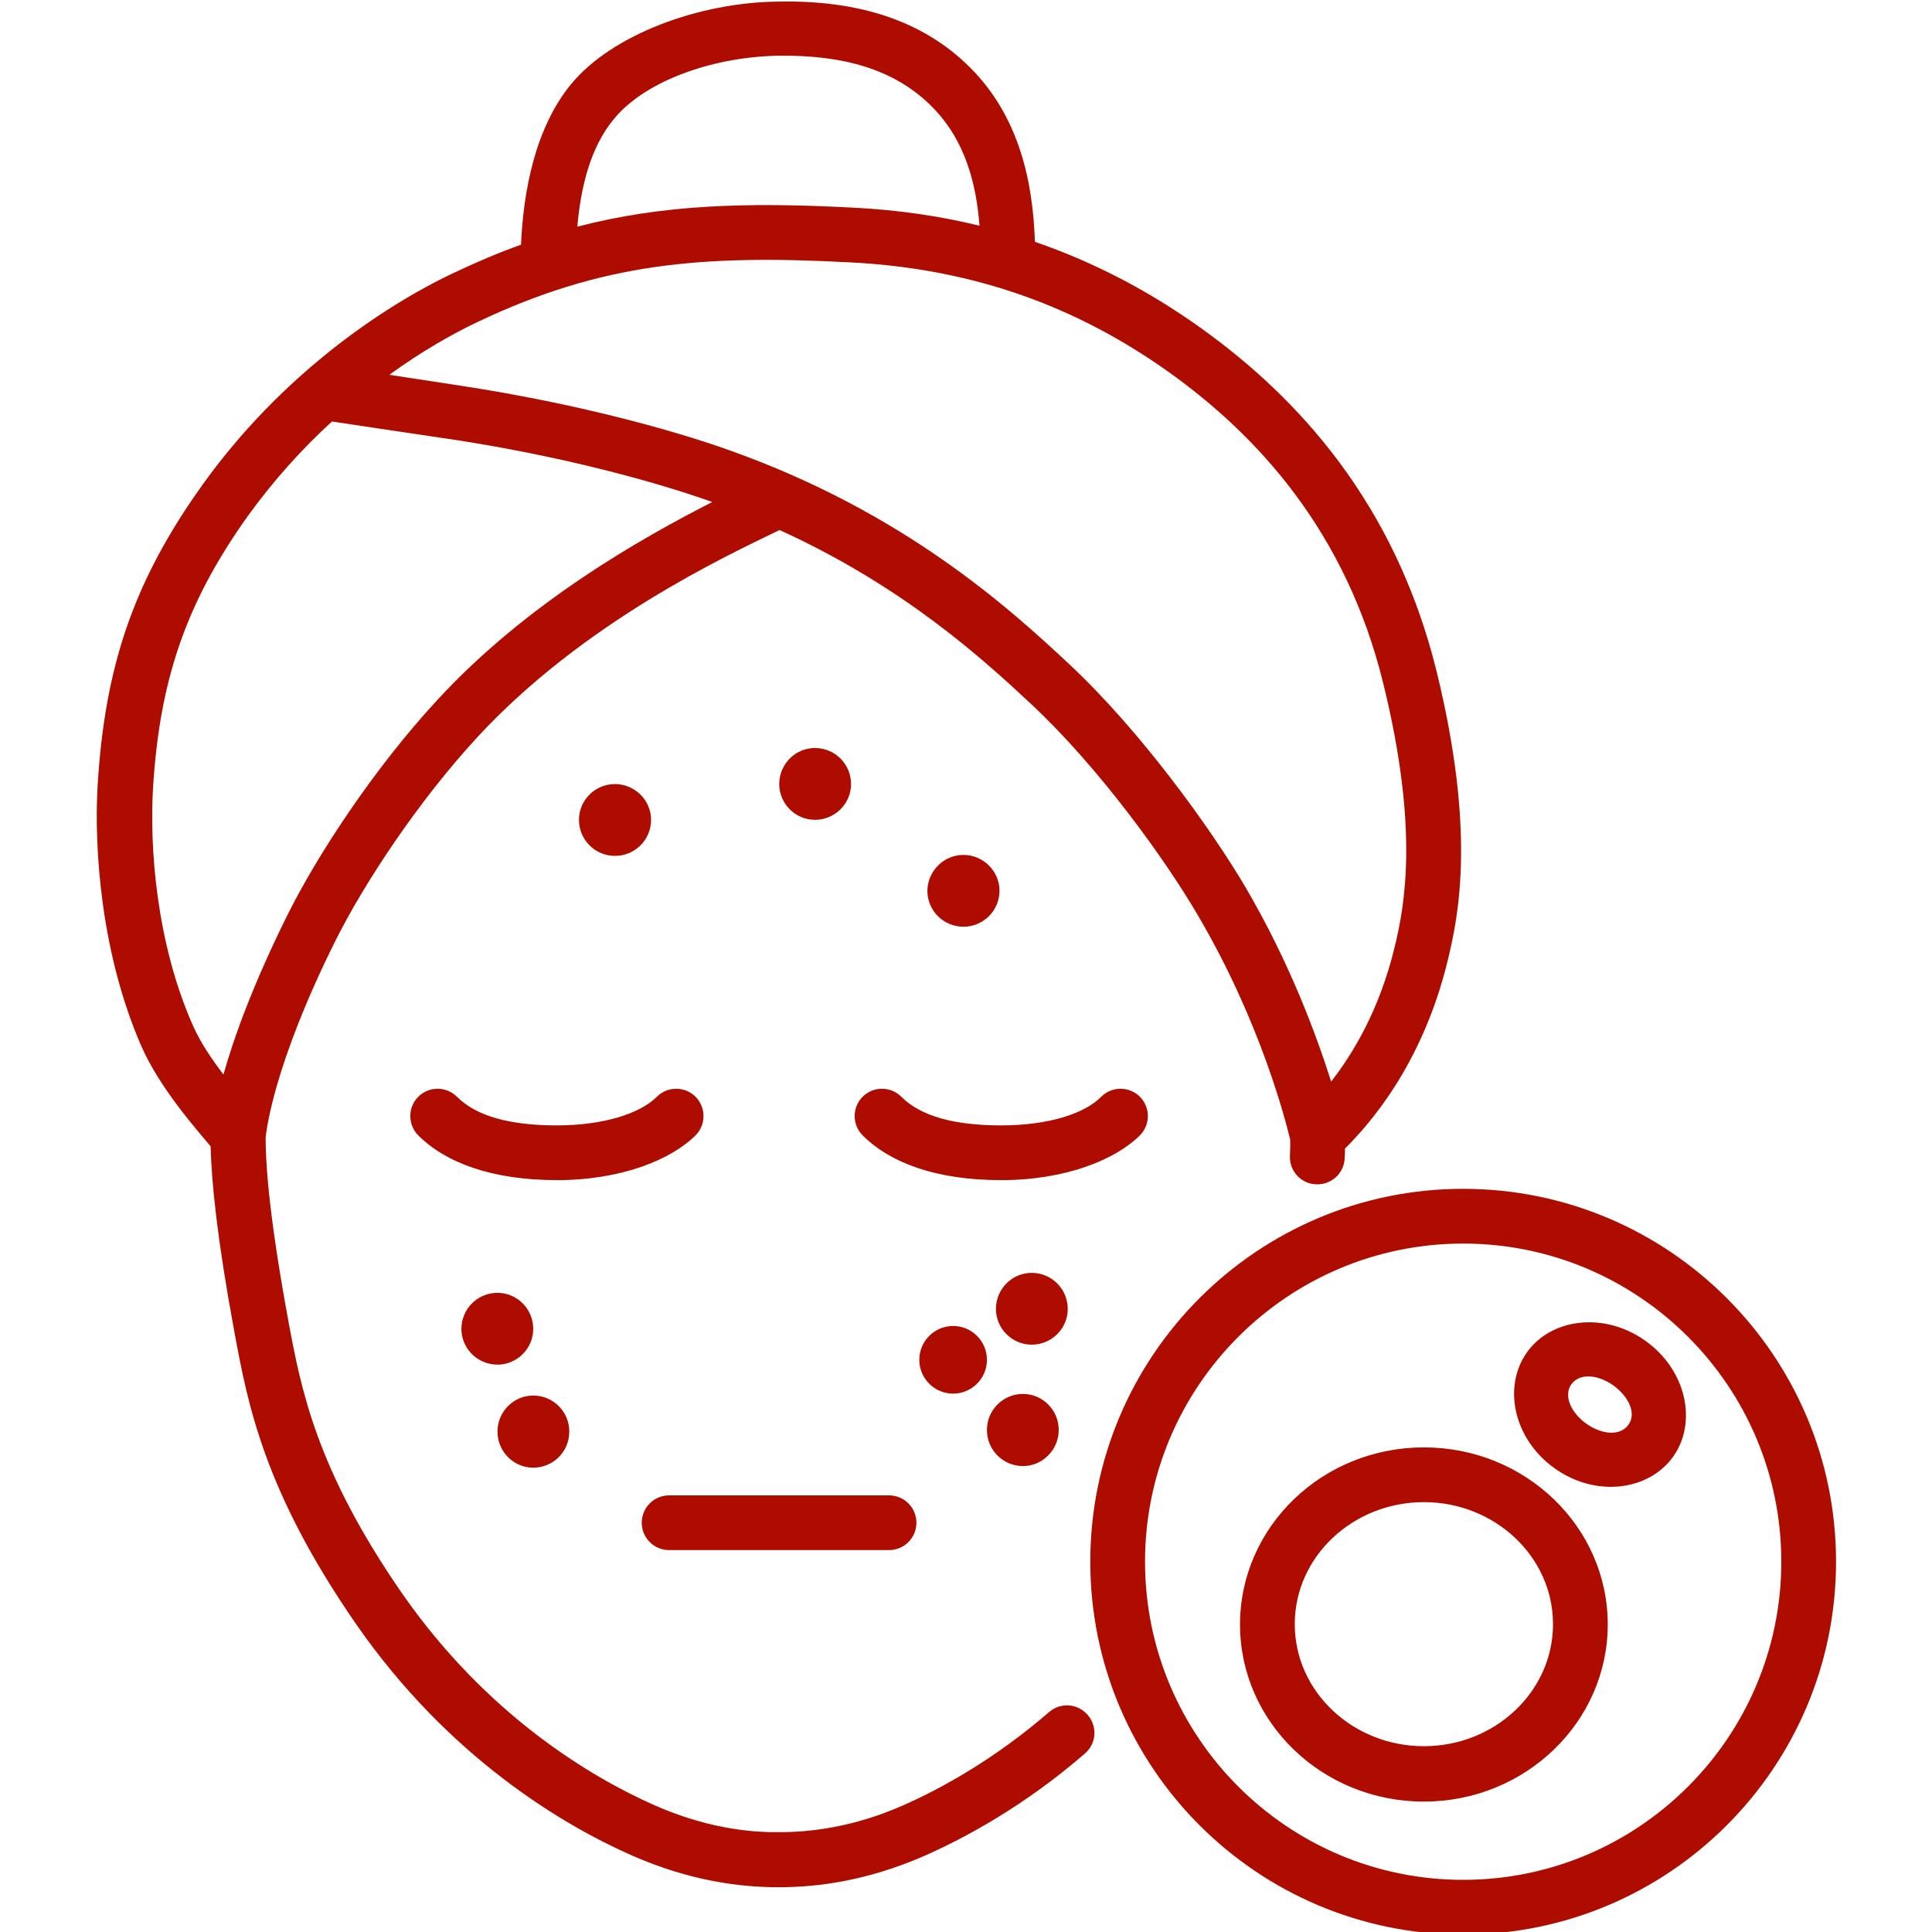 <svg xmlns="http://www.w3.org/2000/svg" xmlns:xlink="http://www.w3.org/1999/xlink" id="Capa_1" x="0px" y="0px" viewBox="0 0 600 600" style="enable-background:new 0 0 600 600;" xml:space="preserve"> <style type="text/css"> .st0{clip-path:url(#SVGID_00000082354500018870513520000014923112640707175850_);} .st1{fill-rule:evenodd;clip-rule:evenodd;fill:#AF0C00;} </style> <g> <g> <defs> <rect id="SVGID_1_" x="29" width="542.4" height="600"></rect> </defs> <clipPath id="SVGID_00000021101902591299479170000002617181633868919996_"> <use xlink:href="#SVGID_1_" style="overflow:visible;"></use> </clipPath> <g style="clip-path:url(#SVGID_00000021101902591299479170000002617181633868919996_);"> <path class="st1" d="M82.5,353.3c0,10.3,1.6,27.3,7.1,57.2c3.9,21,8.7,45.9,35.1,84.1c26.4,38.1,59,57.4,78.7,66.1 c15.3,6.7,28.5,8.4,38.5,8.3c0,0,0,0,0,0c10,0,23.3-1.6,38.5-8.3c11.8-5.2,28.4-14.3,45.4-29c3.6-3.1,8.9-2.7,12,0.9 c3.1,3.6,2.7,8.9-0.9,12c-18.6,16.1-36.8,26-49.7,31.7c-18,7.9-33.6,9.8-45.4,9.8c-11.8,0-27.4-1.9-45.4-9.8 c-21.4-9.4-57-30.4-85.8-71.9c-28.5-41.2-33.6-68-37.8-90.7c-5.4-29.1-7.1-46.6-7.4-57.7c-4.5-5.4-15.8-18.1-21.5-31.1 c-12.5-28.6-14.7-61.1-13.6-80.7c2.2-37,11.1-63.7,32.7-93.8c24.1-33.6,55.4-55,77.8-65.6c7.2-3.4,14.2-6.4,21-8.8 c0.7-16.1,4.2-36,15.5-49.8c12.8-15.6,40.1-25.5,64.4-25.7C266.1,0,286.4,6.1,301.3,21c15.5,15.5,19.5,36,20.1,54.1 c18.6,6.4,35.6,15.4,51.3,26.6c30.4,21.7,60.5,54.5,73.4,106.6c12.2,49.7,7,75.6,3.5,90c-8,33-25,51.5-31.9,58.4 c0,0.9,0,1.9-0.1,2.9c-0.1,4.7-4.1,8.4-8.8,8.2c-4.7-0.1-8.4-4.1-8.2-8.8c0.1-1.8,0.1-3.5,0.1-5c-1.3-5.4-9-36.2-28.6-69.6 c-10.5-18-31.1-46.3-51.6-65.5c-15.6-14.6-40.2-36.9-78.4-54.3c-16.7,8.1-61,28.7-94,64.5c-18.4,20-35,45.2-43.9,63 C84.9,330.8,82.7,351.3,82.5,353.3z M103.1,130.9c-9.1,8.3-18,18.1-26.1,29.3c-19.5,27.3-27.5,51.5-29.5,84.9 c-1,17.7,0.9,47.1,12.2,72.9c2.4,5.6,6.1,11,9.7,15.7c3.2-11.4,9.1-27.8,19.8-49.4c9.4-18.9,27-45.7,46.6-66.9 c27.9-30.3,63.5-50.3,85.4-61.5c-19.4-6.9-48.1-14.4-79.9-19.3C129.7,134.9,111.1,132.1,103.1,130.9z M413.4,335.9 c6.7-8.6,15-22.2,19.7-41.7c3.2-13.1,7.6-36.7-3.5-81.9c-11.6-47.3-39.1-77.1-66.7-96.8c-27.8-19.8-59.7-32-98.6-34 c-46.6-2.5-77.5,0.2-116,18.5c-8.2,3.9-17.6,9.3-27.4,16.4c7.8,1.2,16.4,2.5,22.9,3.5c33.1,5.1,63.1,12.9,83.2,20.1 c53.4,19.1,85.9,48.3,105.2,66.4c21.7,20.3,43.5,50.3,54.7,69.3C400.7,299.3,408.9,321.7,413.4,335.9z M179.3,70.4 c26.1-6.8,52.1-7.7,85.9-5.9c13.8,0.7,26.7,2.6,39,5.6c-1-12.8-4.3-26.5-14.9-37.1c-11.8-11.8-28-15.9-47.2-15.7 c-19.3,0.2-41.2,7.2-51.4,19.6C183.1,46,180.3,58.8,179.3,70.4z M204,340.6c3.3-3.3,8.7-3.3,12,0c3.3,3.3,3.3,8.7,0,12 c-7.4,7.4-22.8,13.9-43,13.9s-34.6-5.4-43.1-13.9c-3.3-3.3-3.3-8.7,0-12c3.3-3.3,8.7-3.3,12,0c6.1,6.1,16.6,8.9,31,8.9 S198.7,345.9,204,340.6z M342,340.6c3.3-3.3,8.7-3.3,12,0c3.3,3.3,3.3,8.7,0,12c-7.4,7.4-22.8,13.9-43.1,13.9 c-20.2,0-34.5-5.4-43-13.9c-3.3-3.3-3.3-8.7,0-12c3.3-3.3,8.7-3.3,12,0c6.1,6.1,16.6,8.9,31,8.9 C325.5,349.5,336.8,345.9,342,340.6z M207.8,481.4c-4.7,0-8.5-3.8-8.5-8.5c0-4.7,3.8-8.5,8.5-8.5h68.3c4.7,0,8.5,3.8,8.5,8.5 c0,4.7-3.8,8.5-8.5,8.5H207.8z M454.4,369.2c63.9,0,115.8,51.9,115.8,115.8c0,63.9-51.9,115.8-115.8,115.8 c-63.9,0-115.8-51.9-115.8-115.8C338.6,421.1,390.5,369.2,454.4,369.2z M454.4,386.2c-54.5,0-98.8,44.3-98.8,98.8 s44.3,98.8,98.8,98.8c54.5,0,98.8-44.3,98.8-98.8S508.9,386.2,454.4,386.2z M442.2,449.5c31.6,0,57.1,24.7,57.1,55 c0,30.2-25.5,55-57.1,55s-57.1-24.7-57.1-55C385.1,474.2,410.6,449.5,442.2,449.5z M442.2,466.5c-22,0-40.1,16.9-40.1,37.9 s18.1,37.9,40.1,37.9s40.1-16.9,40.1-37.9S464.2,466.5,442.2,466.5z M511,416.4c12.9,9.2,16.1,25.5,8.6,36 c-7.5,10.5-23.9,12.8-36.8,3.6s-16.1-25.5-8.6-36C481.6,409.5,498.1,407.2,511,416.4z M501.1,430.3c-4.6-3.3-10.4-4.1-13.1-0.4 c-2.6,3.7,0.1,9,4.6,12.2c4.6,3.3,10.4,4.1,13.1,0.4C508.4,438.8,505.6,433.6,501.1,430.3z M320.4,395.3c6.2,0,11.2,5,11.2,11.2 c0,6.1-5,11.1-11.2,11.1c-6.1,0-11.1-5-11.1-11.1C309.3,400.3,314.3,395.3,320.4,395.3z M154.5,401.5c6.1,0,11.1,5,11.1,11.2 c0,6.1-5,11.1-11.1,11.1c-6.2,0-11.2-5-11.2-11.1C143.3,406.5,148.3,401.5,154.5,401.5z M299.2,265.5c6.1,0,11.2,5,11.2,11.1 c0,6.2-5,11.2-11.2,11.2c-6.2,0-11.2-5-11.2-11.2C288.1,270.5,293.1,265.5,299.2,265.5z M253.1,232.3c6.2,0,11.2,5,11.2,11.2 c0,6.1-5,11.1-11.2,11.1c-6.1,0-11.1-5-11.1-11.1C242,237.3,247,232.3,253.1,232.3z M191,243.5c6.1,0,11.2,5,11.2,11.1 c0,6.2-5,11.2-11.2,11.2c-6.2,0-11.2-5-11.2-11.2C179.8,248.5,184.8,243.5,191,243.5z M165.6,433.4c6.2,0,11.2,5,11.2,11.2 c0,6.2-5,11.2-11.2,11.2c-6.1,0-11.1-5-11.1-11.2C154.5,438.4,159.5,433.4,165.6,433.4z M296,411.8c5.8,0,10.5,4.7,10.5,10.5 c0,5.8-4.7,10.5-10.5,10.5c-5.8,0-10.5-4.7-10.5-10.5C285.5,416.5,290.2,411.8,296,411.8z M317.7,432.9c6.1,0,11.1,5,11.1,11.2 c0,6.1-5,11.2-11.1,11.2c-6.2,0-11.2-5-11.2-11.2C306.5,437.9,311.5,432.9,317.7,432.9z"></path> </g> </g> </g> </svg>